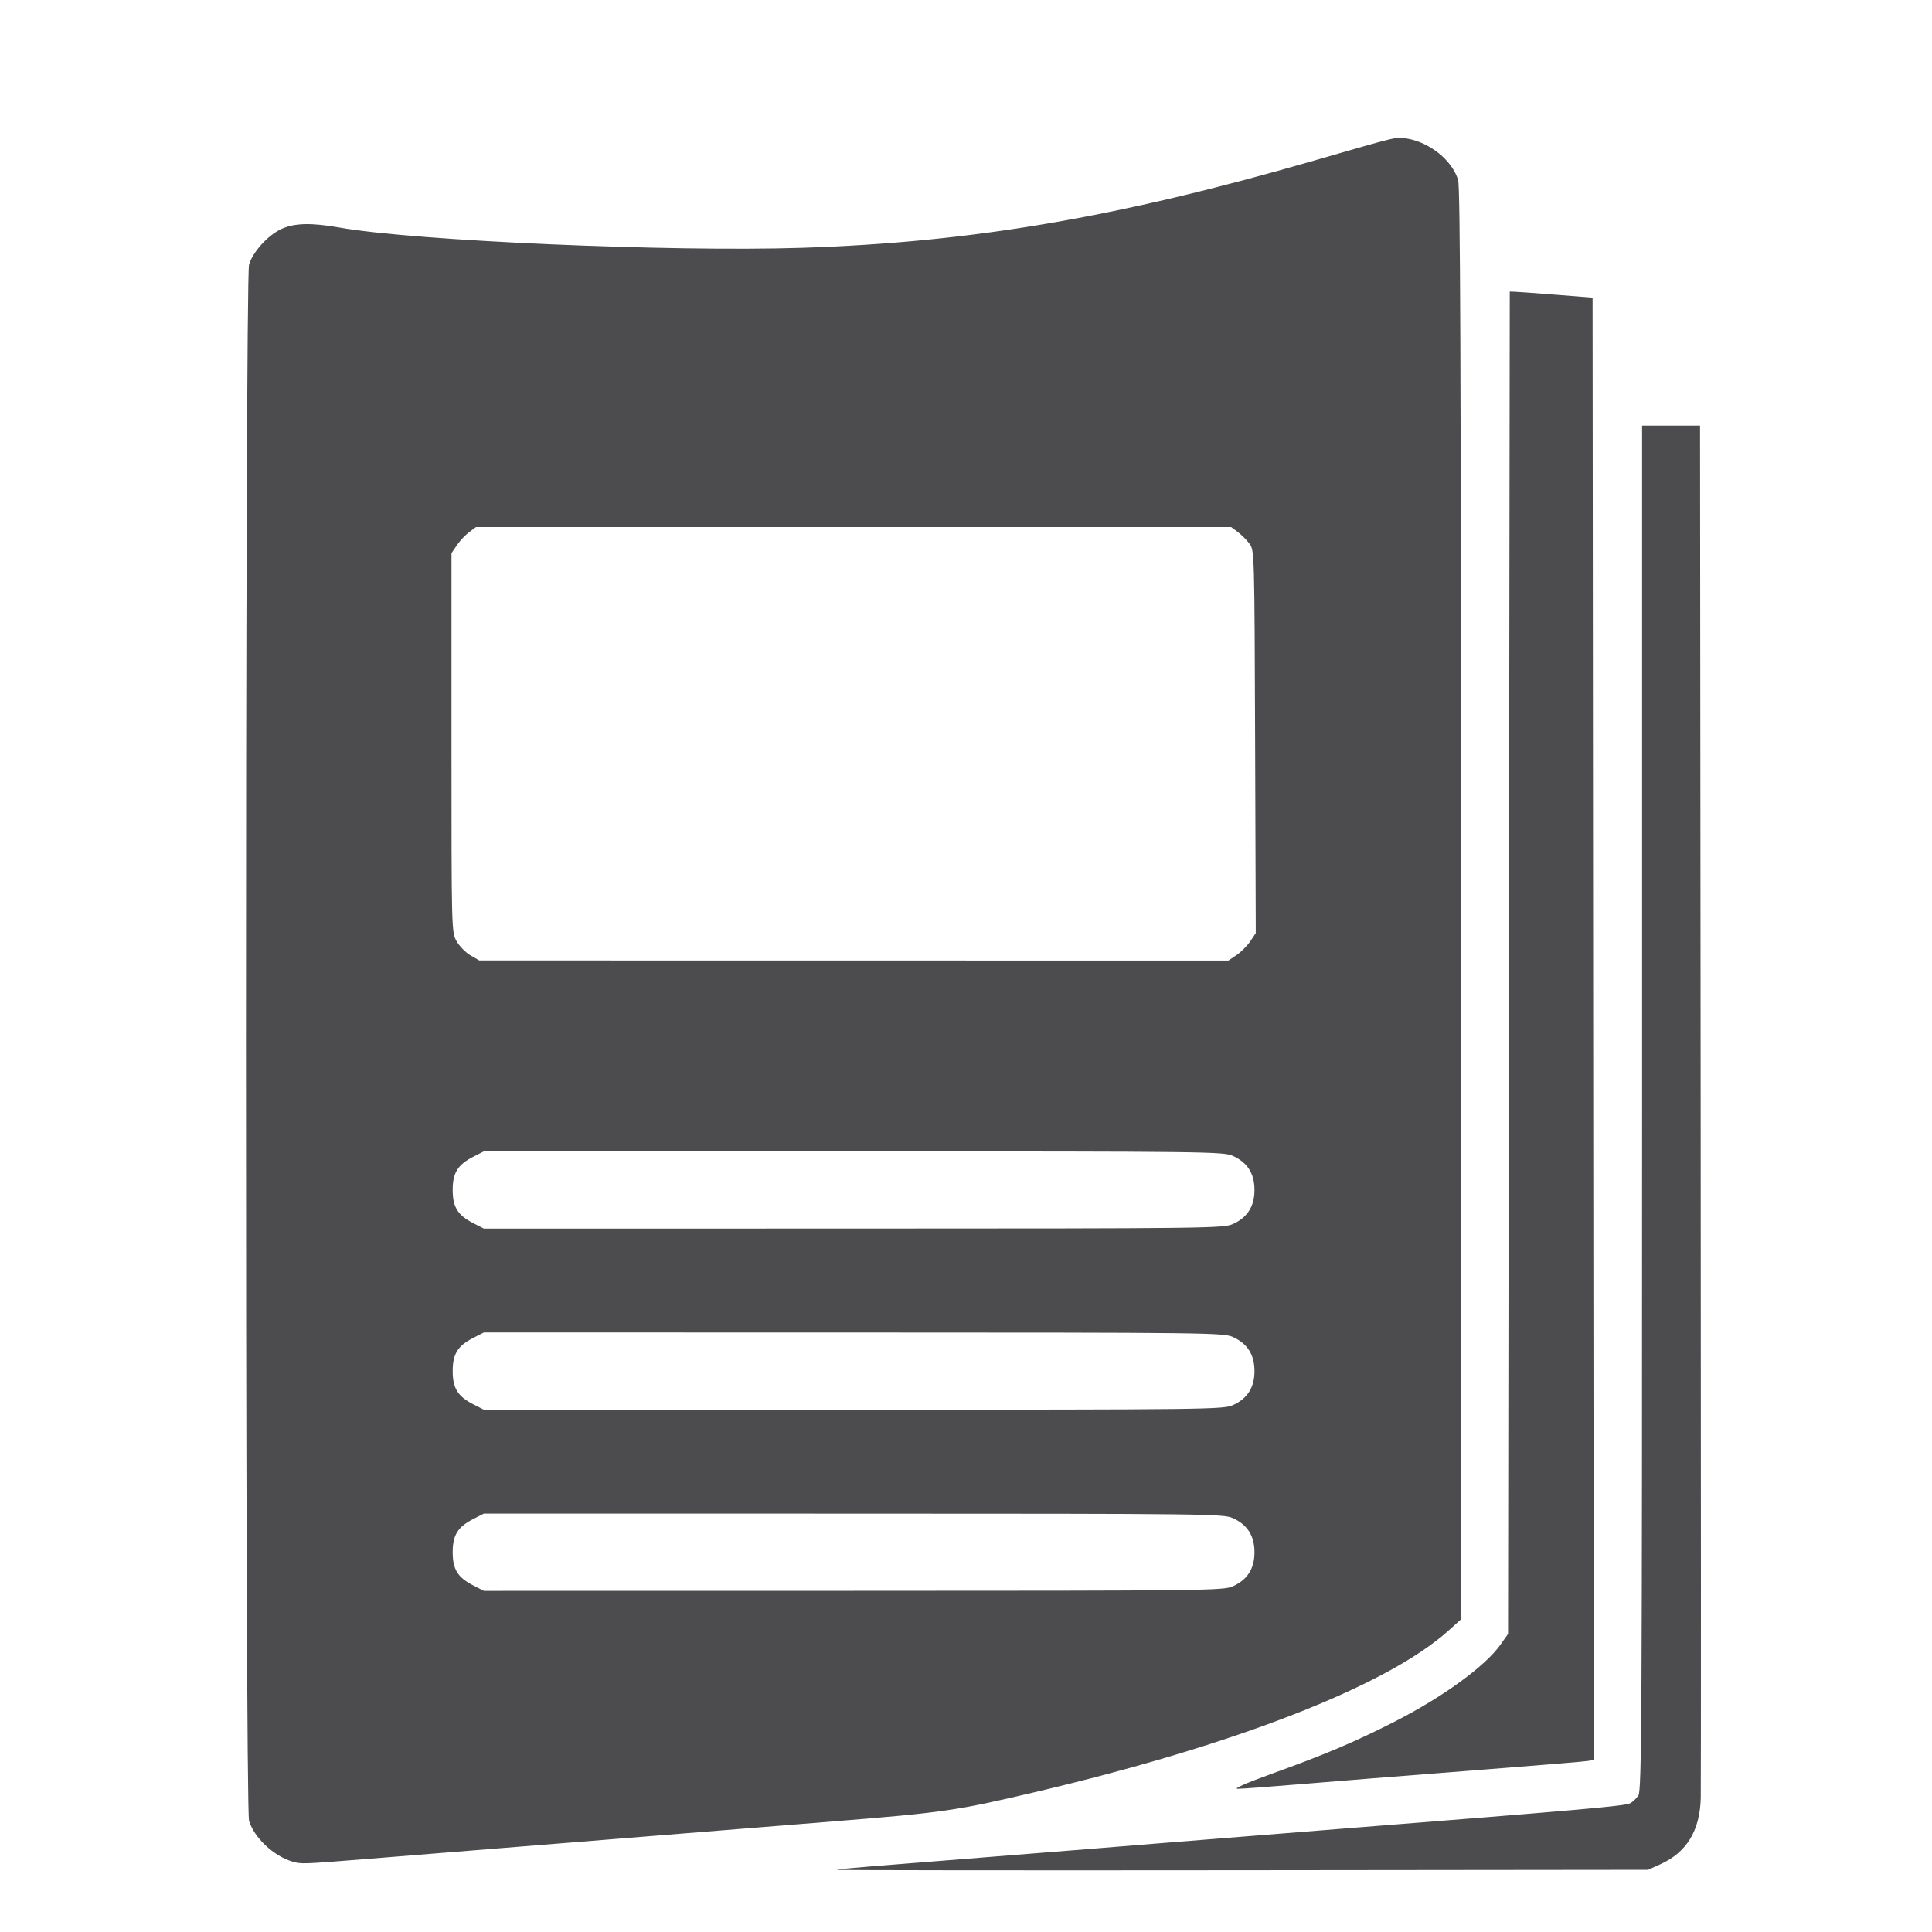 <svg xmlns="http://www.w3.org/2000/svg" viewBox="0 0 800 800" height="800" width="800" id="svg1" version="1.1">
  <defs id="defs1"></defs>
  
  <g id="g1">
    <path id="path1" d="m 346.452,774.24 c 0.55,-0.199 7.075,-0.84 14.5,-1.425 7.425,-0.585 27.45,-2.181 44.5,-3.547 17.05,-1.365 36.85,-2.946 44,-3.513 7.15,-0.567 21.1,-1.699 31,-2.516 9.9,-0.817 43.65,-3.51 75,-5.985 101.099,-7.981 117.481,-9.43 119.634,-10.582 0.97,-0.519 2.462,-1.941 3.315,-3.159 1.393,-1.989 1.551,-31.074 1.551,-284.742 V 176.244 h 12 12 l 0.25,280 c 0.138,154 0.157,283.715 0.044,288.256 -0.336,13.505 -5.815,22.511 -16.687,27.433 l -5.107,2.312 -168.5,0.179 c -92.675,0.098 -168.05,0.016 -167.5,-0.182 z m -225.506,-3.431 c -7.766,-2.362 -15.73,-9.904 -17.818,-16.872 -1.701,-5.677 -1.701,-638.71 0,-644.386 1.575,-5.257 7.753,-12.083 13.293,-14.687 5.406,-2.541 12.444,-2.717 24.361,-0.61 30.972,5.478 136.727,10.101 191.17,8.357 70.172,-2.248 130.676,-12.539 212,-36.061 35.438,-10.25 34.088,-9.927 38.5,-9.211 9.578,1.555 18.883,9.066 21.324,17.212 0.89,2.97 1.176,75.958 1.176,299.967 v 296.041 l -5.164,4.643 c -25.448,22.88 -88.159,47.342 -171.836,67.029 -32.143,7.563 -37.342,8.313 -83.204,12.003 -24.363,1.96 -58.246,4.686 -75.296,6.058 -33.408,2.687 -77.015,6.2 -117.08,9.431 -27.229,2.196 -27.728,2.213 -31.426,1.088 z m 389.605,-113.971 c 6.001,-2.726 8.901,-7.317 8.901,-14.095 0,-6.778 -2.9,-11.369 -8.901,-14.095 -3.939,-1.789 -10.055,-1.862 -157.137,-1.883 l -153.038,-0.022 -4.403,2.25 c -6.424,3.282 -8.52,6.666 -8.52,13.75 0,7.084 2.097,10.468 8.52,13.75 l 4.403,2.25 153.038,-0.022 c 147.082,-0.021 153.198,-0.094 157.137,-1.883 z m 0,-75 c 6.001,-2.726 8.901,-7.317 8.901,-14.095 0,-6.778 -2.9,-11.369 -8.901,-14.095 -3.939,-1.789 -10.055,-1.862 -157.137,-1.883 l -153.038,-0.022 -4.403,2.25 c -6.424,3.282 -8.52,6.666 -8.52,13.75 0,7.084 2.097,10.468 8.52,13.75 l 4.403,2.25 153.038,-0.022 c 147.082,-0.021 153.198,-0.094 157.137,-1.883 z m 0,-75 c 6.001,-2.726 8.901,-7.317 8.901,-14.095 0,-6.778 -2.9,-11.369 -8.901,-14.095 -3.939,-1.789 -10.055,-1.862 -157.137,-1.883 l -153.038,-0.022 -4.403,2.25 c -6.424,3.282 -8.52,6.666 -8.52,13.75 0,7.084 2.097,10.468 8.52,13.75 l 4.403,2.25 153.038,-0.022 c 147.082,-0.021 153.198,-0.094 157.137,-1.883 z m 1.479,-111.368 c 1.856,-1.251 4.405,-3.804 5.665,-5.674 l 2.291,-3.4 -0.268,-79.253 c -0.264,-78.275 -0.293,-79.287 -2.329,-82.014 -1.134,-1.519 -3.304,-3.689 -4.823,-4.823 l -2.762,-2.062 H 353.452 197.099 l -2.823,2.092 c -1.553,1.151 -3.836,3.58 -5.073,5.398 l -2.25,3.306 v 78.466 c 0,77.959 0.014,78.49 2.109,82.218 1.16,2.063 3.747,4.702 5.75,5.863 l 3.641,2.112 155.102,0.023 155.102,0.023 z m 14.922,338.882 c 21.697,-7.833 33.93,-13.014 50,-21.178 20.366,-10.346 38.092,-23.217 44.466,-32.286 l 3.034,-4.316 0.355,-277.914 0.355,-277.914 2.145,0.068 c 1.18,0.037 8.895,0.6 17.145,1.25 l 15,1.182 0.252,302.73 0.252,302.73 -2.252,0.442 c -1.238,0.243 -23.402,2.076 -49.252,4.073 -25.85,1.997 -57.35,4.504 -70,5.571 -12.65,1.067 -24.35,1.926 -26,1.91 -1.86,-0.019 3.649,-2.431 14.5,-6.348 z" style="fill:#4c4b4d;fill-opacity:1"></path>
  </g>
</svg>
